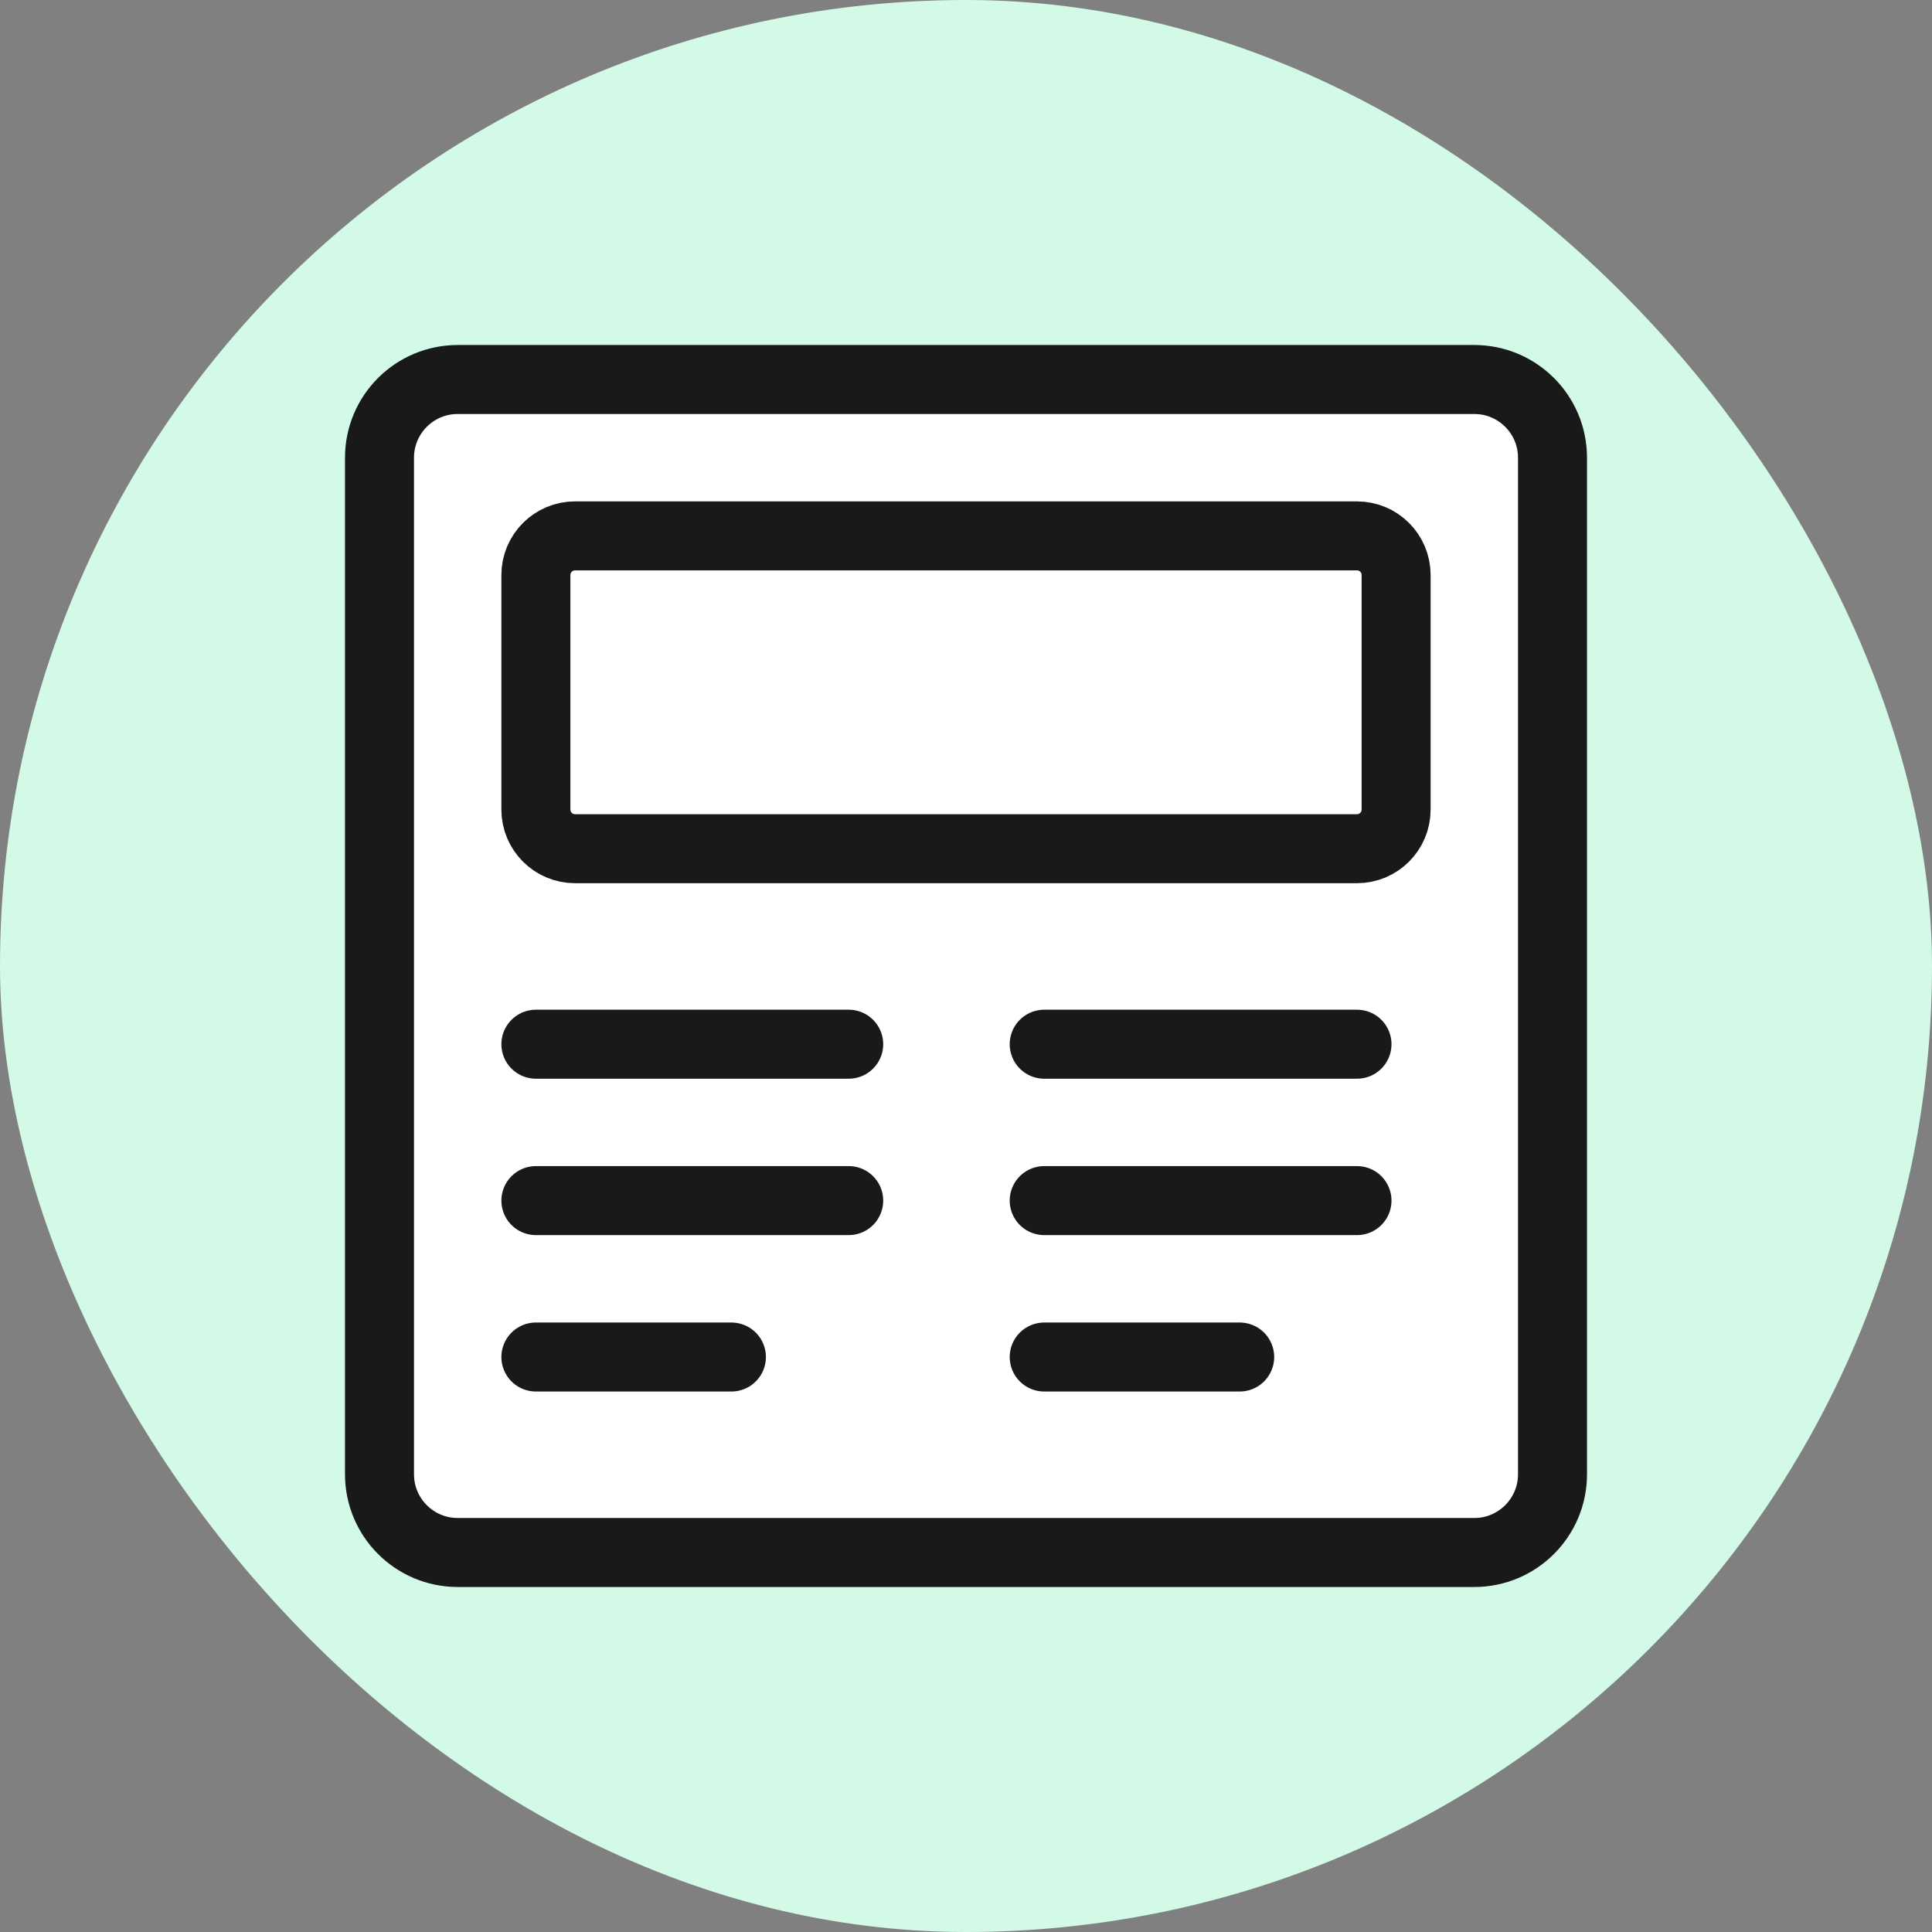 <svg fill="#d2fae6" width="56" height="56" viewBox="0 0 56 56" xmlns="http://www.w3.org/2000/svg">
<rect x="0" y="0" width="56" height="56" fill="#808080" stroke="none"/>
<rect width="56" height="56" rx="28" fill="inherit"/>
<path fill-rule="evenodd" clip-rule="evenodd" d="M11 13.267C11 12.015 12.015 11 13.267 11H42.733C43.984 11 45 12.015 45 13.267V42.733C45 43.984 43.984 45 42.733 45H13.267C12.015 45 11 43.984 11 42.733V13.267Z" fill="white" stroke="#191919" stroke-width="2" stroke-linecap="round" stroke-linejoin="round"/>
<path fill-rule="evenodd" clip-rule="evenodd" d="M30.267 30.267H39.333H30.267Z" fill="white"/>
<path d="M30.267 30.267H39.333" stroke="#191919" stroke-width="2" stroke-linecap="round" stroke-linejoin="round"/>
<path fill-rule="evenodd" clip-rule="evenodd" d="M30.267 34.8H39.333H30.267Z" fill="white"/>
<path d="M30.267 34.8H39.333" stroke="#191919" stroke-width="2" stroke-linecap="round" stroke-linejoin="round"/>
<path fill-rule="evenodd" clip-rule="evenodd" d="M30.267 39.334H35.933H30.267Z" fill="white"/>
<path d="M30.267 39.334H35.933" stroke="#191919" stroke-width="2" stroke-linecap="round" stroke-linejoin="round"/>
<path fill-rule="evenodd" clip-rule="evenodd" d="M15.533 30.267H24.6H15.533Z" fill="white"/>
<path d="M15.533 30.267H24.6" stroke="#191919" stroke-width="2" stroke-linecap="round" stroke-linejoin="round"/>
<path fill-rule="evenodd" clip-rule="evenodd" d="M15.533 34.8H24.6H15.533Z" fill="white"/>
<path d="M15.533 34.8H24.6" stroke="#191919" stroke-width="2" stroke-linecap="round" stroke-linejoin="round"/>
<path fill-rule="evenodd" clip-rule="evenodd" d="M15.533 39.334H21.2H15.533Z" fill="white"/>
<path d="M15.533 39.334H21.2" stroke="#191919" stroke-width="2" stroke-linecap="round" stroke-linejoin="round"/>
<path fill-rule="evenodd" clip-rule="evenodd" d="M15.533 16.667C15.533 16.041 16.041 15.533 16.667 15.533H39.333C39.959 15.533 40.467 16.041 40.467 16.667V23.467C40.467 24.092 39.959 24.6 39.333 24.6H16.667C16.041 24.6 15.533 24.092 15.533 23.467V16.667Z" fill="white" stroke="#191919" stroke-width="2" stroke-linecap="round" stroke-linejoin="round"/>
</svg>
